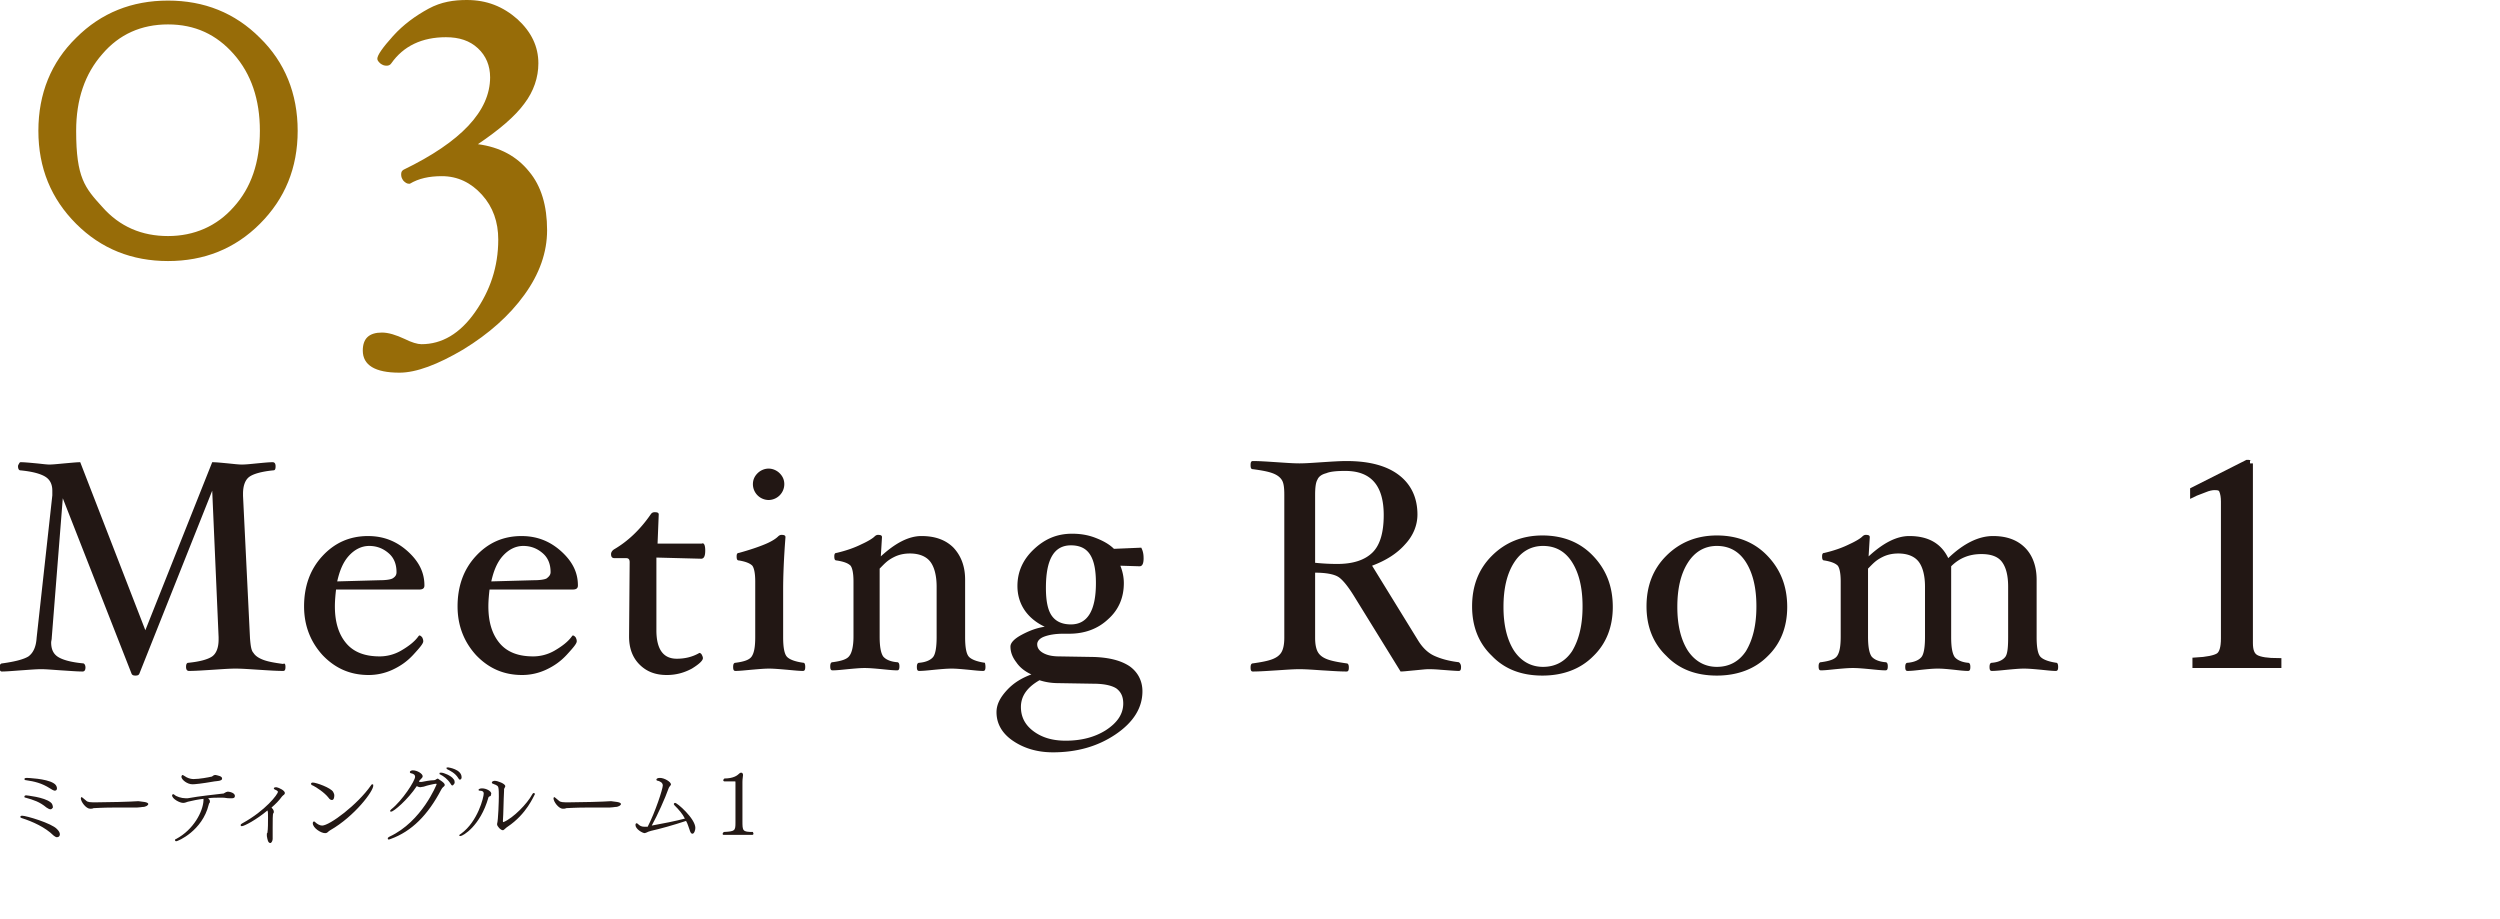 <svg xmlns="http://www.w3.org/2000/svg" xml:space="preserve" id="レイヤー_1" x="0" y="0" version="1.1" viewBox="0 0 430 158"><style>.st0{fill:#221714}.st2{fill:#231815}.st3{fill:#976c08}</style><path d="M49.1 114.7c0 .5-.1.7-.4.7-1.2 0-2.6-.1-4.2-.2s-2.9-.2-4-.2-2.3.1-3.9.2-3 .2-4.1.2c-.3 0-.5-.2-.5-.7 0-.4.1-.7.4-.7 2-.2 3.4-.6 4.1-1.1s1.1-1.5 1.1-2.9v-.4l-1.1-25.2L24 115.8c-.1.3-.3.4-.7.4s-.6-.1-.7-.4L10.8 85.7l-1.9 24c0 .3-.1.6-.1.8 0 1.2.4 2 1.2 2.5s2.2.9 4.3 1.1c.2 0 .4.3.4.7 0 .5-.2.7-.5.7-.9 0-2.1-.1-3.7-.2-1.5-.1-2.6-.2-3.4-.2-.9 0-2 .1-3.5.2-1.4.1-2.5.2-3.3.2-.2 0-.4-.2-.4-.7 0-.4.2-.7.5-.7q3.3-.45 4.5-1.2c.8-.6 1.3-1.6 1.4-3.2L9 85.2v-.8q0-1.65-1.2-2.4c-.8-.5-2.2-.9-4.3-1.1-.2 0-.4-.2-.4-.7 0-.2.1-.3.2-.5s.2-.2.3-.2c.6 0 1.6.1 2.7.2 1 .1 1.7.2 2.2.2.6 0 1.5-.1 2.6-.2 1.2-.1 2.1-.2 2.7-.2L25 108.4l11.5-28.9c.7 0 1.6.1 2.7.2 1 .1 1.8.2 2.4.2.7 0 1.6-.1 2.6-.2 1.1-.1 2-.2 2.7-.2.3 0 .5.2.5.7s-.1.7-.4.7c-2 .2-3.4.6-4.1 1.1s-1.1 1.5-1.1 2.9v.4l1.2 24.5c.1 1.2.2 2.1.6 2.5.3.5.9.9 1.7 1.2s1.9.5 3.4.7c.3-.2.4.1.4.5M73 100.7c0 .5-.3.7-.9.7H57.8c-.1.9-.2 1.9-.2 2.9 0 2.8.7 4.9 2 6.4s3.2 2.2 5.7 2.2c1.2 0 2.5-.3 3.7-1s2.3-1.5 3-2.5l.1-.1c.2 0 .3.1.5.3.1.2.2.4.2.7 0 .4-.6 1.1-1.7 2.3s-2.3 2-3.6 2.6-2.7.9-4.1.9c-3.1 0-5.7-1.1-7.9-3.4-2.1-2.3-3.2-5.1-3.2-8.4 0-3.4 1-6.3 3.1-8.6s4.7-3.5 7.9-3.5c2.7 0 4.9.9 6.8 2.6 2 1.8 2.9 3.7 2.9 5.9m-4.8-2.3c0-1.3-.4-2.4-1.3-3.2s-2-1.3-3.4-1.3c-1.3 0-2.5.6-3.5 1.7s-1.6 2.6-2 4.4l7.2-.2c1.1 0 1.9-.1 2.3-.3.5-.3.7-.6.7-1.1M99.4 100.7c0 .5-.3.7-.9.7H84.2c-.1.9-.2 1.9-.2 2.9 0 2.8.7 4.9 2 6.4s3.2 2.2 5.7 2.2c1.2 0 2.5-.3 3.7-1s2.3-1.5 3-2.5l.1-.1c.2 0 .3.1.5.3.1.2.2.4.2.7 0 .4-.6 1.1-1.7 2.3s-2.3 2-3.6 2.6-2.7.9-4.1.9c-3.1 0-5.7-1.1-7.9-3.4-2.1-2.3-3.2-5.1-3.2-8.4 0-3.4 1-6.3 3.1-8.6s4.7-3.5 7.9-3.5c2.7 0 4.9.9 6.8 2.6 2 1.8 2.9 3.7 2.9 5.9m-4.7-2.3c0-1.3-.4-2.4-1.3-3.2s-2-1.3-3.4-1.3c-1.3 0-2.5.6-3.5 1.7s-1.6 2.6-2 4.4l7.2-.2c1.1 0 1.9-.1 2.3-.3.4-.3.7-.6.7-1.1M121.3 94.7c0 .9-.2 1.4-.7 1.4l-7.7-.2v12.5c0 3.3 1.2 4.9 3.5 4.9 1.4 0 2.7-.3 3.9-1 .1 0 .3.1.4.3s.2.4.2.6c0 .4-.6 1-1.9 1.8-1.3.7-2.7 1.1-4.3 1.1-2 0-3.5-.6-4.7-1.8q-1.8-1.8-1.8-4.8v-.2l.1-12.6c0-.5-.2-.7-.6-.7h-2c-.4 0-.6-.2-.6-.7 0-.3.2-.6.5-.8q3.6-2.1 6.3-6c.2-.3.4-.4.7-.4.5 0 .7.1.7.4l-.2 5h7.6c.4-.2.6.3.6 1.2M138.5 114.7c0 .5-.1.7-.4.7-.7 0-1.6-.1-2.7-.2-1.2-.1-2.3-.2-3.1-.2-.9 0-1.9.1-3.1.2-1.1.1-2 .2-2.7.2-.3 0-.4-.2-.4-.7 0-.4.1-.7.4-.7 1.5-.2 2.4-.5 2.8-1.1s.6-1.6.6-3.3V100c0-1.4-.2-2.3-.5-2.7-.4-.4-1.1-.7-2.3-.9-.3 0-.4-.2-.4-.7 0-.4.1-.6.4-.6q2.7-.75 4.5-1.5c1.2-.5 1.9-1 2.2-1.3q.3-.3.6-.3c.5 0 .7.1.7.4-.3 3.9-.4 6.9-.4 9v8.2q0 2.55.6 3.3c.4.5 1.4.9 2.9 1.1.2 0 .3.3.3.7m-3.6-31.4a2.73 2.73 0 0 1-2.7 2.7 2.73 2.73 0 0 1-2.7-2.7c0-.8.3-1.4.8-1.9s1.2-.8 1.9-.8 1.4.3 1.9.8.8 1.1.8 1.9M169.5 114.7c0 .5-.1.7-.4.7-.7 0-1.5-.1-2.5-.2-1.1-.1-2.1-.2-2.9-.2-.9 0-1.9.1-3 .2-1 .1-1.9.2-2.6.2-.3 0-.4-.2-.4-.7 0-.4.1-.7.4-.7 1.2-.1 2-.5 2.4-1s.6-1.7.6-3.4v-8.7c0-1.9-.4-3.4-1.1-4.3s-1.9-1.4-3.5-1.4q-1.5 0-2.7.6c-1.2.6-1.6 1.1-2.5 2v11.7c0 1.7.2 2.8.6 3.4.4.5 1.2.9 2.4 1 .3 0 .4.3.4.7 0 .5-.1.7-.4.7-.7 0-1.6-.1-2.6-.2-1.1-.1-2.1-.2-3-.2-.8 0-1.8.1-2.9.2-1 .1-1.9.2-2.6.2-.3 0-.4-.2-.4-.7 0-.4.1-.7.4-.7 1.5-.2 2.5-.5 2.9-1.1.4-.5.7-1.6.7-3.3V100c0-1.4-.2-2.3-.5-2.7-.4-.4-1.1-.7-2.4-.9-.3 0-.4-.2-.4-.7 0-.4.1-.6.4-.6 1.7-.4 3.1-.9 4.3-1.5 1.1-.5 1.9-1 2.2-1.3q.3-.3.6-.3c.5 0 .7.1.7.4l-.2 3.3c2.5-2.3 4.8-3.5 7-3.5 2.4 0 4.2.7 5.5 2 1.3 1.4 2 3.2 2 5.5v9.9q0 2.55.6 3.3c.4.5 1.4.9 2.8 1.1 0 0 .1.3.1.7M196.7 96c0 .9-.2 1.4-.7 1.4l-3.3-.1q.6 1.5.6 3c0 2.5-.9 4.6-2.7 6.2-1.8 1.7-4.1 2.5-6.7 2.5h-1c-1.4 0-2.5.2-3.3.5s-1.2.8-1.2 1.3c0 .6.3 1.1 1 1.5s1.6.6 2.8.6l6 .1c2.6.1 4.6.6 6.1 1.6 1.4 1 2.2 2.5 2.2 4.3 0 2.8-1.5 5.3-4.6 7.4s-6.7 3.1-10.8 3.1c-2.7 0-5-.7-6.9-2s-2.8-3-2.8-4.9c0-1.3.6-2.5 1.8-3.8s2.6-2.1 4.2-2.7c-1.1-.5-2-1.2-2.6-2.1-.7-.9-1-1.8-1-2.7 0-.6.6-1.3 1.9-2s2.6-1.2 4-1.4c-1.5-.7-2.7-1.7-3.5-2.9s-1.2-2.6-1.2-4.1c0-2.4.9-4.5 2.8-6.3s4-2.7 6.6-2.7c1.4 0 2.7.2 4 .7s2.4 1.1 3.2 1.9l4.7-.2c.2.4.4.9.4 1.8m-3.5 25c0-1.2-.4-2-1.2-2.6-.8-.5-2.1-.8-4-.8l-6-.1c-1.2 0-2.3-.2-3.2-.5-2.1 1.2-3.2 2.7-3.2 4.6 0 1.7.7 3.1 2.2 4.2s3.3 1.6 5.5 1.6q4.05 0 6.9-1.8c2-1.3 3-2.8 3-4.6m-4.7-20.7c0-2.2-.3-3.8-1-4.9s-1.8-1.6-3.3-1.6c-2.9 0-4.3 2.4-4.3 7.3 0 2.2.3 3.8 1 4.8q1.05 1.5 3.3 1.5c2.8 0 4.3-2.3 4.3-7.1M251.3 114.7c0 .5-.1.7-.4.7-.6 0-1.7-.1-3.1-.2-1.1-.1-1.8-.1-2.1-.1-.5 0-1.3.1-2.4.2s-1.9.2-2.4.2l-7.9-12.8c-1.1-1.8-2-2.9-2.7-3.4s-2.1-.8-4.1-.8v11.2c0 1.2.2 2 .5 2.5s.8.9 1.6 1.2 1.9.5 3.3.7c.3 0 .4.3.4.7 0 .5-.1.7-.4.7-1.2 0-2.5-.1-4.2-.2-1.5-.1-2.8-.2-3.9-.2s-2.3.1-3.9.2-3 .2-4.1.2c-.3 0-.4-.2-.4-.7 0-.4.1-.7.4-.7 1.4-.2 2.5-.4 3.3-.7s1.3-.7 1.6-1.2.5-1.3.5-2.5V85.1c0-1.2-.1-2-.4-2.5s-.8-.9-1.6-1.2-1.9-.5-3.4-.7c-.3 0-.4-.2-.4-.7s.1-.7.4-.7c1.2 0 2.5.1 4.1.2 1.5.1 2.8.2 3.9.2s2.4-.1 3.9-.2c1.6-.1 3-.2 4.2-.2q5.85 0 9 2.4c2.1 1.6 3.2 3.9 3.2 6.8 0 1.8-.7 3.6-2.1 5.1-1.4 1.6-3.3 2.8-5.7 3.7l8 13c.7 1.1 1.6 2 2.7 2.5s2.5.9 4.2 1.1c.2.1.4.4.4.8M238 88.6c0-5.1-2.2-7.6-6.6-7.6-1.5 0-2.6.1-3.3.4-.8.2-1.3.6-1.5 1.1-.3.5-.4 1.4-.4 2.7v11.6c1 .1 2.3.2 3.8.2 2.8 0 4.8-.7 6.1-2s1.9-3.5 1.9-6.4M277.4 104.4c0 3.4-1.1 6.3-3.4 8.5-2.2 2.2-5.2 3.3-8.7 3.3-3.6 0-6.5-1.1-8.7-3.4-2.3-2.2-3.4-5.1-3.4-8.5 0-3.5 1.1-6.4 3.4-8.7s5.2-3.5 8.7-3.5c3.6 0 6.5 1.2 8.7 3.5 2.3 2.4 3.4 5.3 3.4 8.8m-5.2-.1c0-3.2-.6-5.7-1.8-7.6s-2.9-2.8-5-2.8-3.8 1-5 2.9-1.8 4.4-1.8 7.6q0 4.65 1.8 7.5c1.2 1.8 2.9 2.8 5 2.8s3.8-.9 5-2.7c1.2-2 1.8-4.5 1.8-7.7M307.4 104.4c0 3.4-1.1 6.3-3.4 8.5-2.2 2.2-5.2 3.3-8.7 3.3-3.6 0-6.5-1.1-8.7-3.4-2.3-2.2-3.4-5.1-3.4-8.5 0-3.5 1.1-6.4 3.4-8.7s5.2-3.5 8.7-3.5c3.6 0 6.5 1.2 8.7 3.5 2.3 2.4 3.4 5.3 3.4 8.8m-5.3-.1c0-3.2-.6-5.7-1.8-7.6s-2.9-2.8-5-2.8-3.8 1-5 2.9-1.8 4.4-1.8 7.6q0 4.65 1.8 7.5c1.2 1.8 2.9 2.8 5 2.8s3.8-.9 5-2.7c1.2-2 1.8-4.5 1.8-7.7M354 114.7c0 .5-.1.7-.4.7-.7 0-1.5-.1-2.5-.2-1.1-.1-2.1-.2-3-.2-.8 0-1.8.1-2.9.2-1 .1-1.9.2-2.6.2-.3 0-.4-.2-.4-.7 0-.4.1-.7.4-.7 1.2-.1 1.9-.5 2.3-1s.5-1.7.5-3.4v-8.7c0-2-.4-3.4-1.1-4.3s-1.9-1.3-3.5-1.3c-2.1 0-3.8.7-5.2 2.1v12.2c0 1.7.2 2.8.6 3.4.4.5 1.2.9 2.3 1 .3 0 .4.3.4.7 0 .5-.1.7-.4.7-.7 0-1.5-.1-2.4-.2-1-.1-1.9-.2-2.8-.2s-1.8.1-2.8.2c-.9.1-1.7.2-2.4.2-.3 0-.4-.2-.4-.7 0-.4.1-.7.4-.7 1.2-.1 2-.5 2.4-1s.6-1.7.6-3.4v-8.7c0-1.9-.4-3.4-1.1-4.3s-1.9-1.4-3.5-1.4q-1.5 0-2.7.6c-1.2.6-1.6 1.1-2.5 2v11.7c0 1.7.2 2.8.6 3.4.4.5 1.2.9 2.4 1 .3 0 .4.3.4.7 0 .5-.1.7-.4.7-.7 0-1.6-.1-2.6-.2-1.1-.1-2.1-.2-3-.2s-1.9.1-3 .2c-1 .1-1.8.2-2.5.2-.3 0-.4-.2-.4-.7 0-.4.1-.7.4-.7 1.5-.2 2.4-.5 2.8-1.1s.6-1.6.6-3.3V100c0-1.4-.2-2.3-.5-2.7-.4-.4-1.1-.7-2.3-.9-.3 0-.4-.2-.4-.7 0-.4.1-.6.4-.6 1.7-.4 3.1-.9 4.3-1.5 1.1-.5 1.9-1 2.2-1.3q.3-.3.6-.3c.5 0 .7.1.7.4l-.2 3.3c2.5-2.3 4.8-3.5 7-3.5 3.3 0 5.5 1.3 6.7 3.8 2.6-2.5 5.2-3.8 7.7-3.8 2.4 0 4.2.7 5.5 2s2 3.2 2 5.5v9.9q0 2.55.6 3.3c.4.5 1.4.9 2.8 1.1.2 0 .3.3.3.7" class="st0"/><path d="M387 79.7v30.9c0 1.3.3 2.1 1 2.5s2 .6 3.9.6v.7h-14.3v-.8c2-.1 3.4-.4 4-.8s.9-1.4.9-3V86.3c0-.8-.1-1.4-.3-1.9s-.6-.6-1.3-.6c-.4 0-1 .1-1.7.4s-1.4.5-2 .8v-.7l9.3-4.7h.3c.1 0 .1.1.2.1z" style="fill:#221714;stroke:#221714;stroke-miterlimit:10"/><path d="M9.8 144c-.1 0-.2 0-.6-.3-1.4-1.4-3.6-2.4-5.5-3-.2-.1-.2-.1-.2-.2s.1-.2.3-.2c.7 0 5.1 1.3 6 2.3.3.3.5.6.5.9s-.2.5-.5.5m-1.1-4.8c-.2 0-.4-.1-.7-.3-1.2-1-2.2-1.3-3.6-1.7-.2 0-.2-.1-.2-.2s.1-.2.3-.2c0 0 3.1.3 4.2 1.2.3.2.4.6.4.9-.1.1-.2.3-.4.3m.7-3.2s-.2 0-.8-.4c-1.4-.9-2.7-1.2-4.1-1.4-.2 0-.3-.1-.3-.2s.1-.2.4-.2c.1 0 3.3.1 4.6.9.4.2.6.6.6.9s-.2.4-.4.4M25.5 138.3c0 .2-.4.5-1 .5-.1 0-.6.1-1 .1h-4.1c-1.7 0-3.1.1-3.3.1-.2.1-.4.1-.6.1-.7 0-1.6-1.2-1.6-1.8 0-.1.1-.2.1-.2s.1 0 .2.1c.2.2.4.3.6.5.3.3.7.3 1.8.3 1.9 0 5.9-.1 7.2-.2.5.1 1.7.1 1.7.5M40.4 136.9c0 .1 0 .4-.5.4h-.5c-.4 0-.7-.1-1.1-.1h-.6c-.6 0-1.2 0-1.9.1.2.2.3.3.3.5v.2c-.1.1-.2.3-.2.4-1.1 4.5-5.3 6.3-5.6 6.3-.1 0-.2-.1-.2-.2s.1-.2.2-.2c3-1.6 4.6-4.7 4.7-6.6v-.3c-.9.1-1.9.3-2.7.5-.3.1-.5.2-.8.2-.6 0-1.9-.7-1.9-1.3 0-.1.1-.2.2-.2 0 0 .1 0 .2.1.3.3 1.2.6 1.9.6h.4c2.2-.4 4.4-.6 6-.8.1 0 .2 0 .3-.1.3-.2.4-.2.5-.2-.2-.1 1.3 0 1.3.7m-2.2-3c0 .2-.1.3-.5.4-.2 0-.5.1-.8.1-2.3.4-3.4.5-3.8.5-.9 0-1.9-.8-1.9-1.3 0-.1.1-.3.2-.3s.5.3.7.4q.6.3 1.2.3c1 0 2.6-.3 3-.4.2 0 .2-.1.4-.2.1-.1.3-.1.4-.1.4.1 1.1.2 1.1.6M49 136.4c0 .1-.1.3-.3.4l-.2.2c-.5.7-1.1 1.3-1.8 1.9.1.1.4.4.4.7 0 .1 0 .2-.1.3s-.1 1.3-.1 2.4v2c0 .3-.2.7-.4.7-.4 0-.5-.6-.6-1.2v-.4c0-.1.1-.1.1-.2.1-.6.1-1.7.1-2.6 0-.7 0-1-.1-1.2-1.9 1.6-4 2.7-4.4 2.7-.2 0-.2-.1-.2-.2q0-.15.3-.3c4-2.2 6.1-5 6.1-5.4q0-.15-.3-.3c-.3-.1-.4-.2-.4-.3 0-.2.4-.2.4-.2.6.1 1.5.6 1.5 1M57.1 137.6c-.2 0-.4-.1-.6-.4-.7-.9-2.1-1.8-2.7-2.1-.1 0-.3-.1-.3-.3 0-.1.1-.2.3-.2.6 0 3.1.9 3.5 1.6.1.2.2.4.2.6 0 .4-.1.8-.4.8m-.3 5.2c-.4.2-.4.5-.9.5-.7 0-2.1-.9-2.1-1.7 0-.2.1-.3.2-.3s.1 0 .2.1c.3.3.8.6 1.2.6 1.3 0 6.1-3.6 8.4-6.9.1-.2.2-.2.3-.2s.1.1.1.2c.1.9-3.2 5.3-7.4 7.7M76.5 135c0 .2-.2.3-.3.4s-.2.2-.3.4c-2.3 4.4-5.1 7.2-8.7 8.5-.1 0-.2.1-.3.1-.2 0-.2-.1-.2-.2q0-.15.3-.3c5.6-2.6 8.1-9 8.1-9s0-.1-.1-.1c-.2 0-1.6.3-2.1.5-.2 0-.4.1-.6.1s-.5-.1-.6-.2c-1.6 2.4-4 4.4-4.4 4.4-.1 0-.2 0-.2-.1s.1-.2.2-.3c1.9-1.5 4.1-4.9 4.1-5.6 0-.3-.2-.5-.7-.6-.1 0-.2-.1-.2-.2 0-.2.3-.3.5-.3.8 0 1.7.6 1.7 1 0 .2-.1.3-.3.5l-.1.1-.1.1s-.1.1-.1.2v.1h.4c.5-.1 1.5-.3 2.1-.3.2 0 .4-.1.5-.2.1 0 .2-.1.2-.1.2.2 1.2.7 1.2 1.1m1.3.1q-.15 0-.3-.3c-.5-.8-1.2-1.3-1.8-1.6-.1 0-.1-.1-.1-.2s.1-.1.3-.1c.4 0 1.7.5 2.1 1.1.2.2.2.4.2.7-.1.1-.2.4-.4.4m1.6-1.4c0 .2-.1.4-.3.4q-.15 0-.3-.3c-.5-.8-1.3-1.2-1.9-1.5-.1-.1-.1-.1-.1-.2s.1-.1.3-.1c0 0 2.3.3 2.3 1.7q0-.15 0 0M84 137.2c-1.4 4.9-4.4 6.6-4.8 6.6-.1 0-.2 0-.2-.1q0-.15.3-.3c2.9-2.1 3.9-6.3 3.9-6.9 0-.4-.3-.5-.7-.5-.1 0-.2-.1-.2-.1 0-.2.3-.3.6-.3.8 0 1.6.5 1.6.9 0 .1-.1.3-.1.4-.3.1-.4.2-.4.3m3.3 5s-.3.2-.6.5c-.1.1-.2.1-.2.1-.4 0-1-.7-1-1v-.1c.2-.6.3-4 .3-4.7 0-.5 0-1.3-.1-1.6-.1-.4-.8-.5-.9-.6-.1 0-.2-.1-.2-.2 0-.2.3-.3.5-.3.5 0 1.8.5 1.8.9v.1l-.2.4v.3c-.1 1.8-.1 3.9-.2 5.2 0 .1 0 .2.1.2 1.7-.7 4.1-3.2 4.9-4.7q.15-.3.3-.3c.15 0 .2.1.2.2-.2.3-1.4 3.4-4.7 5.6M106.8 138.3c0 .2-.4.5-1 .5-.1 0-.6.1-1 .1h-4.1c-1.7 0-3.1.1-3.3.1-.2.1-.4.1-.6.1-.7 0-1.6-1.2-1.6-1.8 0-.1.1-.2.1-.2s.1 0 .2.1c.2.2.4.3.6.5.3.3.7.3 1.8.3 1.9 0 5.9-.1 7.2-.2.5.1 1.7.1 1.7.5M119.6 142.4c0 .4-.2 1-.5 1s-.4-.4-.5-.7c-.2-.5-.3-1-.6-1.5-2.1.7-4.6 1.4-6 1.7-.4.1-.6.2-.8.3-.1 0-.2.1-.3.1-.4 0-1.6-.7-1.6-1.4 0-.2.1-.3.2-.3 0 0 .1 0 .2.1.3.3.6.5 1.1.5h.6c1.3-2.5 2.6-6.5 2.6-7.1 0-.5-.5-.7-.8-.8-.2 0-.3-.1-.3-.2s.1-.3.6-.3c.8 0 1.9.7 1.9 1.1 0 .1 0 .2-.1.2-.3.4-.3.5-.3.5-.6 1.7-1.9 4.6-2.9 6.4 1.7-.3 4.2-.8 5.7-1.2-.4-.8-1-1.5-1.8-2.3-.1-.1-.1-.2-.1-.2 0-.1.1-.2.2-.2.3-.1 3.5 2.7 3.5 4.3M129.6 143.4c0 .1-.1.2-.2.2h-4.9c-.2 0-.2-.1-.2-.2s.1-.2.2-.3c1.9-.1 2-.2 2-1.6v-6.9c0-.2 0-.2-.1-.2h-1.8c-.1 0-.2-.1-.2-.2s.1-.2.2-.3c1.5 0 2.2-.5 2.5-.8.1-.1.2-.2.4-.2s.3.2.3.4c0 .3-.1.6-.1 1.2v6.7c0 1.7 0 1.9 1.8 1.9 0 .1.1.2.1.3" class="st2"/><path d="M51.2 22.5c0 6.4-2.2 11.7-6.5 16s-9.6 6.4-15.8 6.4-11.5-2.1-15.8-6.4-6.5-9.6-6.5-16 2.2-11.8 6.5-16C17.4 2.2 22.7.1 28.9.1s11.5 2.1 15.8 6.4c4.3 4.2 6.5 9.6 6.5 16m-6.5 0q0-8.1-4.5-13.2c-3-3.4-6.7-5.1-11.3-5.1s-8.4 1.7-11.3 5.1q-4.5 5.1-4.5 13.2c0 8.1 1.5 9.8 4.5 13.1 3 3.4 6.8 5 11.3 5s8.4-1.7 11.3-5c3-3.3 4.5-7.7 4.5-13.1M94.1 39.6q0 5.7-3.9 11.1c-2.6 3.6-6.1 6.7-10.5 9.4-4.4 2.6-8.1 4-11 4-4.2 0-6.3-1.3-6.3-3.8 0-2.1 1.1-3.1 3.3-3.1 1.1 0 2.4.4 3.9 1.1 1.2.6 2.2.9 2.9.9 3.5 0 6.6-1.8 9.2-5.5s4-7.8 4-12.5c0-3-.9-5.6-2.8-7.7s-4.2-3.2-6.9-3.2c-2.2 0-4 .4-5.5 1.3h-.2c-.3 0-.6-.2-.9-.5-.3-.4-.4-.7-.4-1.1s.1-.6.4-.8c9.9-4.8 14.9-10.1 14.9-15.9 0-2-.7-3.7-2.1-5S79 6.4 76.7 6.4c-4.1 0-7.3 1.5-9.4 4.5-.2.3-.5.4-.8.4-.4 0-.7-.1-1.1-.4-.3-.3-.5-.5-.5-.8q0-.9 2.7-3.9c1.8-2 3.9-3.5 6.1-4.7S78.1 0 80.3 0c3.4 0 6.2 1.1 8.7 3.3 2.4 2.2 3.6 4.7 3.6 7.6 0 2.4-.8 4.8-2.4 6.9-1.6 2.2-4.3 4.5-8 7 3.8.5 6.7 2.1 8.8 4.7 2.1 2.5 3.1 5.9 3.1 10.1" class="st3"/></svg>